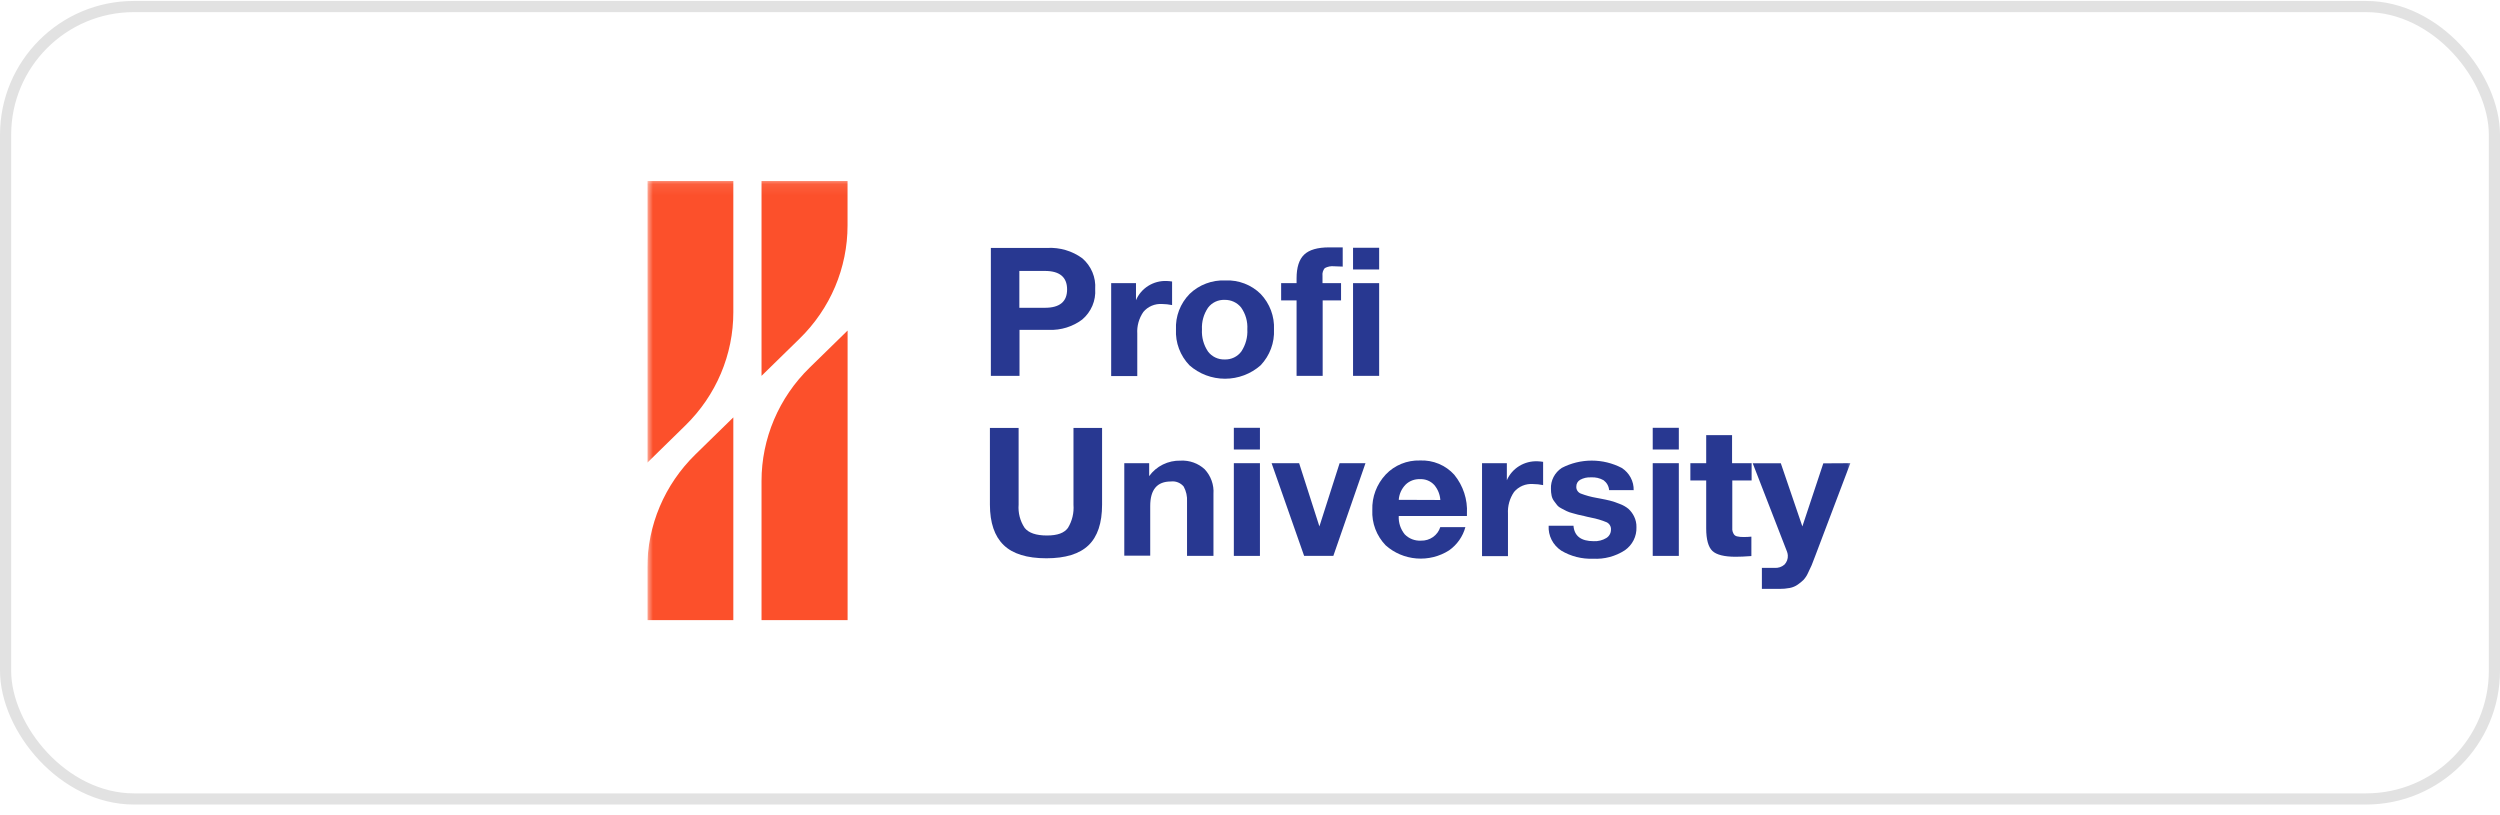 <svg width="224" height="73" viewBox="0 0 224 73" fill="none" xmlns="http://www.w3.org/2000/svg">
<rect x="0.5" y="0.586" width="223" height="71" rx="11.5" stroke="#E2E2E2"/>
<g clip-path="url(#clip0_536_33721)">
<mask id="mask0_536_33721" style="mask-type:luminance" maskUnits="userSpaceOnUse" x="58" y="16" width="108" height="41">
<path d="M166 16.086H58V56.086H166V16.086Z" fill="white"/>
</mask>
<g mask="url(#mask0_536_33721)">
<path d="M65.706 27.977V16.217H58V41.458L61.408 38.122C62.772 36.79 63.854 35.209 64.591 33.468C65.329 31.727 65.708 29.861 65.706 27.977Z" fill="#FC502B"/>
<path d="M58 50.873V55.562H65.706V37.397L62.298 40.728C59.547 43.419 58.001 47.068 58 50.873Z" fill="#FC502B"/>
<path d="M75.94 20.2V16.217H68.233V33.677L71.641 30.345C73.005 29.014 74.087 27.432 74.825 25.692C75.562 23.951 75.941 22.085 75.94 20.2Z" fill="#FC502B"/>
<path d="M72.532 32.952C71.169 34.284 70.088 35.866 69.35 37.606C68.613 39.347 68.233 41.213 68.233 43.097V55.562H75.945V29.616L72.532 32.952Z" fill="#FC502B"/>
<path d="M88.781 22.214H93.836C94.959 22.155 96.068 22.482 96.97 23.138C97.368 23.48 97.679 23.908 97.88 24.387C98.081 24.866 98.166 25.384 98.129 25.9C98.164 26.412 98.078 26.924 97.877 27.397C97.675 27.87 97.365 28.292 96.97 28.628C96.117 29.27 95.061 29.598 93.985 29.557H91.348V33.677H88.781V22.214ZM91.334 24.276V27.578H93.622C94.949 27.578 95.612 27.03 95.612 25.934C95.612 24.83 94.945 24.276 93.622 24.276H91.334Z" fill="#283891"/>
<path d="M105.019 25.224V27.335C104.721 27.274 104.418 27.242 104.114 27.238C103.797 27.218 103.48 27.273 103.189 27.397C102.898 27.521 102.642 27.712 102.442 27.953C102.049 28.526 101.858 29.209 101.9 29.898V33.696H99.561V25.37H101.785V26.897C102.008 26.369 102.392 25.921 102.884 25.613C103.376 25.305 103.953 25.152 104.537 25.176C104.703 25.183 104.869 25.199 105.034 25.224" fill="#283891"/>
<path d="M109.8 25.127C110.384 25.102 110.965 25.197 111.509 25.406C112.052 25.615 112.544 25.932 112.955 26.338C113.36 26.764 113.675 27.266 113.88 27.813C114.085 28.36 114.176 28.941 114.149 29.523C114.177 30.108 114.086 30.693 113.881 31.243C113.676 31.793 113.361 32.298 112.955 32.728C112.081 33.504 110.943 33.934 109.763 33.934C108.583 33.934 107.445 33.504 106.572 32.728C106.161 32.3 105.844 31.796 105.637 31.245C105.43 30.695 105.338 30.109 105.368 29.523C105.34 28.939 105.434 28.356 105.643 27.808C105.853 27.261 106.174 26.761 106.587 26.338C107.008 25.93 107.511 25.612 108.064 25.404C108.617 25.195 109.208 25.101 109.8 25.127ZM109.731 26.868C109.442 26.856 109.154 26.914 108.894 27.037C108.634 27.16 108.408 27.344 108.238 27.573C107.849 28.148 107.659 28.83 107.696 29.518C107.654 30.218 107.844 30.912 108.238 31.498C108.409 31.726 108.635 31.909 108.895 32.033C109.155 32.157 109.442 32.217 109.731 32.208C110.021 32.218 110.308 32.158 110.569 32.033C110.829 31.908 111.054 31.723 111.223 31.493C111.614 30.902 111.802 30.206 111.761 29.504C111.803 28.813 111.609 28.129 111.208 27.558C111.034 27.338 110.81 27.161 110.553 27.041C110.297 26.922 110.015 26.862 109.731 26.868Z" fill="#283891"/>
<path d="M120.307 22.214V23.887L119.536 23.858C119.247 23.827 118.955 23.885 118.7 24.023C118.62 24.117 118.561 24.227 118.526 24.345C118.491 24.463 118.481 24.587 118.496 24.709V25.37H120.158V26.916H118.511V33.676H116.173V26.916H114.79V25.37H116.173V24.937C116.173 23.965 116.397 23.25 116.85 22.817C117.302 22.384 118.049 22.165 119.089 22.165C119.208 22.165 119.337 22.165 119.477 22.165H119.929C120.093 22.165 120.223 22.165 120.307 22.165" fill="#283891"/>
<path d="M123.572 24.145H121.233V22.199H123.572V24.145ZM123.572 33.677H121.233V25.37H123.572V33.677Z" fill="#283891"/>
<path d="M98.746 38.345V45.222C98.746 46.866 98.341 48.077 97.532 48.855C96.723 49.633 95.464 50.022 93.756 50.022C92.018 50.022 90.741 49.627 89.925 48.835C89.109 48.044 88.7 46.84 88.696 45.222V38.345H91.268V45.222C91.211 45.955 91.401 46.687 91.811 47.303C92.174 47.751 92.831 47.98 93.801 47.98C94.771 47.98 95.353 47.751 95.686 47.303C96.068 46.676 96.241 45.949 96.184 45.222V38.345H98.746Z" fill="#283891"/>
<path d="M108.726 49.808H106.358V44.945C106.388 44.478 106.285 44.011 106.06 43.598C105.924 43.431 105.746 43.301 105.544 43.221C105.342 43.141 105.122 43.113 104.905 43.141C103.678 43.141 103.063 43.87 103.06 45.329V49.789H100.736V41.502H102.965V42.659C103.281 42.219 103.704 41.862 104.195 41.62C104.686 41.378 105.231 41.259 105.781 41.273C106.176 41.252 106.571 41.31 106.942 41.443C107.313 41.576 107.653 41.781 107.94 42.047C108.216 42.343 108.428 42.691 108.563 43.07C108.698 43.448 108.754 43.849 108.726 44.249V49.808Z" fill="#283891"/>
<path d="M112.89 40.276H110.552V38.331H112.89V40.276ZM112.89 49.808H110.552V41.502H112.89V49.808Z" fill="#283891"/>
<path d="M120.029 41.502H122.347L119.467 49.808H116.85L113.935 41.502H116.402L118.218 47.167L120.029 41.502Z" fill="#283891"/>
<path d="M131.298 47.231C131.073 48.068 130.557 48.804 129.84 49.312C128.976 49.864 127.947 50.119 126.918 50.037C125.888 49.955 124.916 49.541 124.154 48.86C123.749 48.439 123.434 47.943 123.229 47.4C123.024 46.858 122.932 46.281 122.96 45.704C122.918 44.527 123.35 43.382 124.164 42.513C124.553 42.102 125.028 41.778 125.557 41.561C126.086 41.345 126.656 41.242 127.229 41.259C127.806 41.233 128.382 41.335 128.915 41.557C129.446 41.778 129.921 42.113 130.303 42.538C131.103 43.52 131.507 44.756 131.437 46.01V46.234H125.328C125.296 46.828 125.487 47.412 125.865 47.878C126.052 48.07 126.279 48.22 126.53 48.317C126.782 48.414 127.052 48.457 127.323 48.442C127.707 48.453 128.083 48.34 128.395 48.121C128.707 47.903 128.937 47.59 129.049 47.231H131.298ZM129.054 44.799C129.022 44.307 128.833 43.838 128.512 43.457C128.352 43.281 128.154 43.142 127.932 43.051C127.71 42.96 127.469 42.919 127.229 42.932C126.992 42.922 126.756 42.961 126.535 43.044C126.314 43.128 126.113 43.255 125.945 43.418C125.581 43.788 125.363 44.272 125.328 44.785L129.054 44.799Z" fill="#283891"/>
<path d="M138.263 41.356V43.466C137.964 43.404 137.658 43.371 137.353 43.369C137.032 43.345 136.71 43.398 136.414 43.522C136.119 43.647 135.859 43.84 135.656 44.084C135.266 44.658 135.075 45.341 135.114 46.029V49.828H132.79V41.502H135.014V43.029C135.241 42.505 135.626 42.062 136.118 41.759C136.61 41.455 137.185 41.306 137.766 41.331C137.932 41.337 138.098 41.353 138.263 41.38" fill="#283891"/>
<path d="M146.352 43.914H144.178C144.163 43.74 144.112 43.572 144.026 43.419C143.94 43.267 143.822 43.134 143.681 43.029C143.339 42.835 142.945 42.745 142.552 42.771C142.213 42.752 141.877 42.828 141.581 42.99C141.474 43.051 141.385 43.14 141.325 43.246C141.265 43.352 141.235 43.472 141.238 43.593C141.228 43.725 141.26 43.856 141.331 43.969C141.401 44.081 141.507 44.169 141.63 44.22C142.089 44.396 142.564 44.526 143.049 44.609L143.312 44.658C143.705 44.731 144.024 44.799 144.257 44.857C144.553 44.934 144.842 45.032 145.123 45.149C145.411 45.252 145.679 45.404 145.914 45.597C146.12 45.79 146.288 46.017 146.412 46.268C146.562 46.571 146.635 46.904 146.626 47.24C146.641 47.641 146.553 48.039 146.373 48.398C146.193 48.758 145.923 49.069 145.591 49.302C144.75 49.851 143.749 50.117 142.74 50.061C141.738 50.1 140.746 49.848 139.89 49.337C139.519 49.092 139.22 48.758 139.023 48.367C138.824 47.975 138.734 47.54 138.76 47.104H140.984C141.057 48.028 141.661 48.49 142.795 48.49C143.192 48.51 143.586 48.412 143.925 48.208C144.054 48.129 144.16 48.018 144.233 47.887C144.307 47.756 144.344 47.609 144.342 47.459C144.353 47.325 144.322 47.191 144.255 47.073C144.188 46.955 144.087 46.86 143.964 46.798C143.513 46.609 143.043 46.469 142.561 46.38L142.432 46.35C142.352 46.35 142.183 46.287 141.934 46.234C141.686 46.18 141.486 46.141 141.383 46.112C141.277 46.083 141.108 46.044 140.885 45.976C140.704 45.933 140.529 45.871 140.362 45.791L139.929 45.567C139.775 45.498 139.638 45.397 139.526 45.271C139.437 45.164 139.342 45.037 139.238 44.891C139.132 44.746 139.059 44.58 139.023 44.405C138.983 44.208 138.962 44.008 138.964 43.807C138.947 43.438 139.028 43.072 139.197 42.742C139.368 42.412 139.622 42.131 139.934 41.925C140.762 41.495 141.684 41.27 142.62 41.27C143.558 41.27 144.48 41.495 145.307 41.925C145.646 42.143 145.922 42.442 146.109 42.793C146.297 43.145 146.388 43.537 146.377 43.933" fill="#283891"/>
<path d="M150.423 40.276H148.084V38.331H150.423V40.276ZM150.423 49.808H148.084V41.502H150.423V49.808Z" fill="#283891"/>
<path d="M156.945 41.502V43.048H155.213V46.939C155.213 47.187 155.213 47.367 155.213 47.479C155.227 47.6 155.266 47.718 155.327 47.824C155.358 47.882 155.4 47.933 155.453 47.974C155.505 48.014 155.566 48.042 155.631 48.057C155.823 48.102 156.02 48.122 156.218 48.116C156.454 48.119 156.689 48.108 156.924 48.082V49.823C156.352 49.867 155.879 49.886 155.506 49.886C154.512 49.886 153.79 49.711 153.427 49.361C153.064 49.011 152.875 48.339 152.875 47.343V43.048H151.457V41.502H152.875V38.987H155.193V41.502H156.945Z" fill="#283891"/>
<path d="M165.791 41.502L162.661 49.769C162.507 50.187 162.393 50.479 162.323 50.645C162.253 50.81 162.144 51.043 161.995 51.345C161.893 51.575 161.753 51.787 161.581 51.972C161.426 52.119 161.26 52.254 161.084 52.376C160.87 52.528 160.623 52.632 160.362 52.682C160.056 52.74 159.744 52.768 159.433 52.765H157.865V50.883H159.004C159.164 50.893 159.324 50.873 159.475 50.823C159.625 50.773 159.765 50.694 159.885 50.591C159.991 50.481 160.071 50.352 160.124 50.211C160.176 50.069 160.198 49.919 160.189 49.769C160.182 49.66 160.161 49.552 160.124 49.448L157.044 41.511H159.562L161.492 47.167L163.368 41.516L165.791 41.502Z" fill="#283891"/>
</g>
</g>
<defs>
<clipPath id="clip0_536_33721">
<rect width="108" height="40" fill="white" transform="translate(58 16.086)"/>
</clipPath>
</defs>
</svg>
